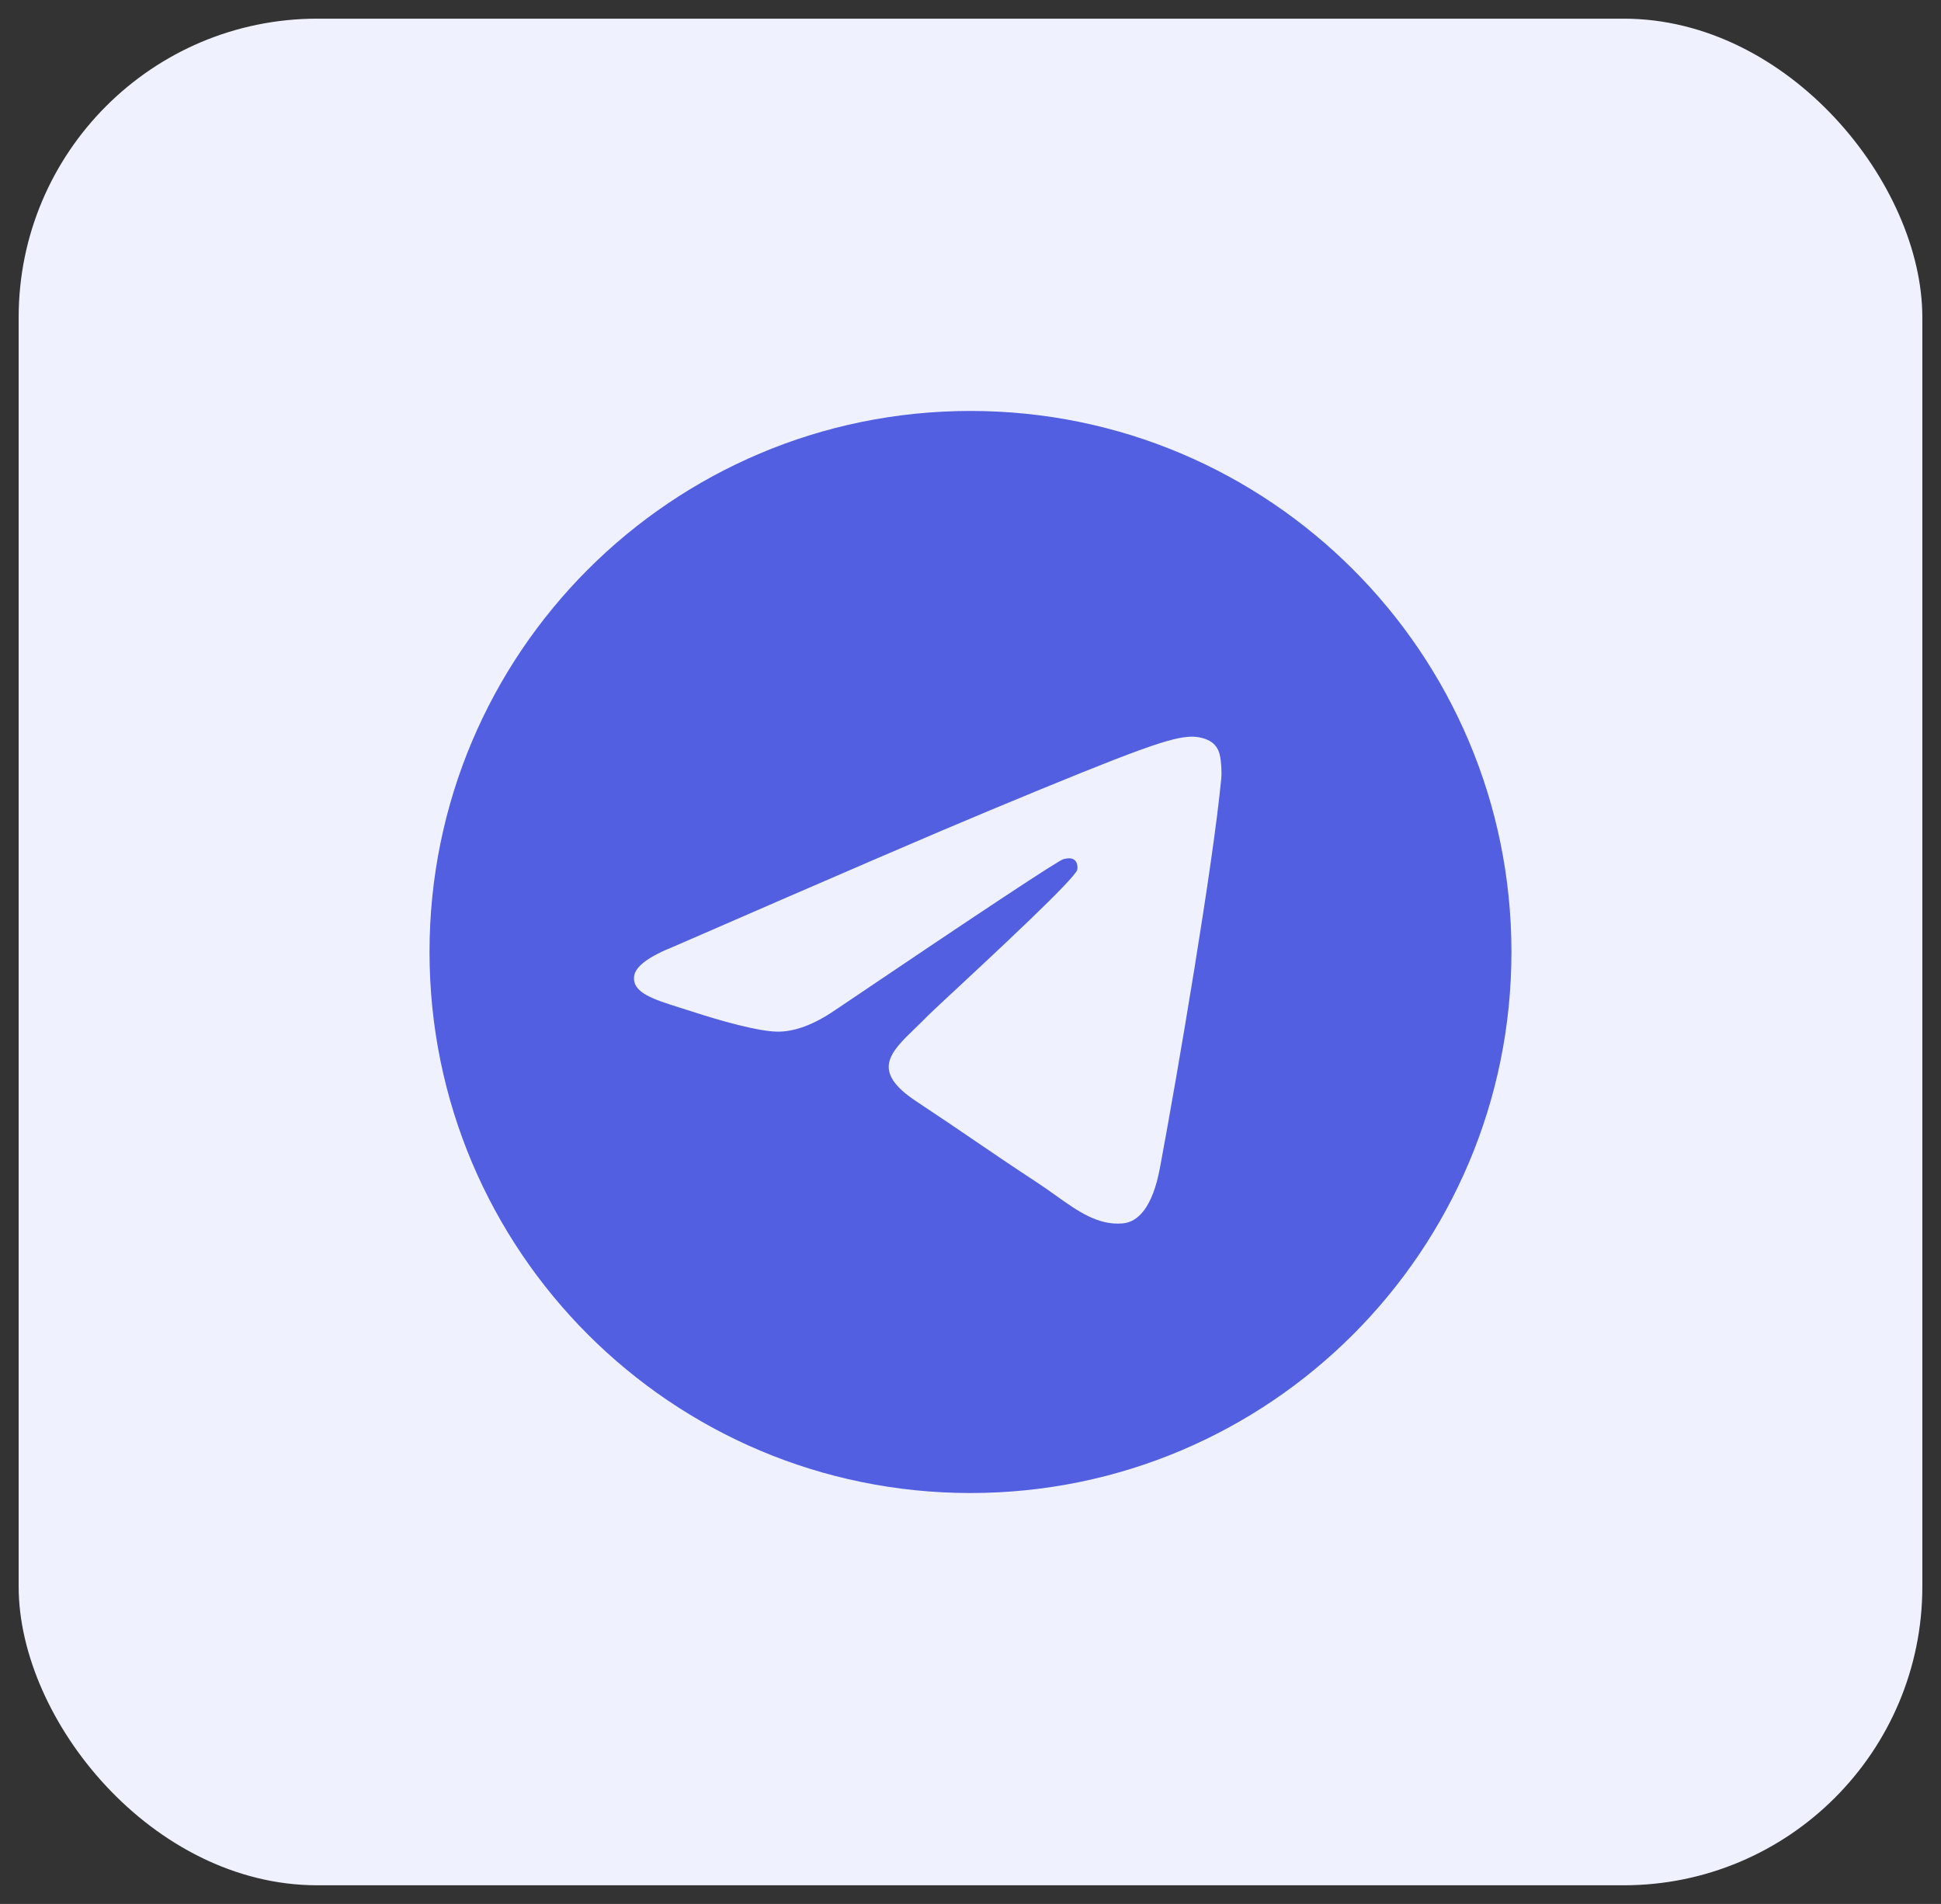 <svg width="52" height="51" viewBox="0 0 52 51" fill="none" xmlns="http://www.w3.org/2000/svg">
<rect x="0" y="0" width="52" height="51" fill="#333333" stroke="none"/>
<rect x="0.5" y="0.5" width="51" height="50" rx="8" fill="#F0F1FF"/>
<path fill-rule="evenodd" clip-rule="evenodd" d="M40.492 25.501C40.492 33.505 34.004 39.993 26 39.993C17.995 39.993 11.507 33.505 11.507 25.501C11.507 17.496 17.995 11.008 26 11.008C34.004 11.008 40.492 17.496 40.492 25.501ZM26.519 21.707C25.109 22.293 22.292 23.507 18.067 25.348C17.381 25.62 17.022 25.887 16.989 26.148C16.934 26.589 17.486 26.763 18.238 27C18.34 27.032 18.446 27.065 18.555 27.1C19.295 27.341 20.29 27.622 20.808 27.634C21.277 27.644 21.801 27.45 22.38 27.053C26.327 24.388 28.365 23.041 28.493 23.012C28.583 22.992 28.708 22.966 28.793 23.041C28.878 23.117 28.869 23.259 28.86 23.298C28.805 23.531 26.637 25.547 25.515 26.59C25.166 26.915 24.918 27.145 24.867 27.198C24.753 27.316 24.637 27.428 24.526 27.535C23.839 28.198 23.323 28.695 24.555 29.506C25.146 29.896 25.62 30.219 26.093 30.541C26.608 30.892 27.123 31.242 27.789 31.679C27.959 31.79 28.121 31.906 28.278 32.018C28.879 32.446 29.418 32.831 30.085 32.77C30.472 32.734 30.872 32.37 31.075 31.284C31.555 28.717 32.499 23.156 32.717 20.864C32.736 20.663 32.712 20.406 32.693 20.294C32.674 20.181 32.633 20.02 32.487 19.901C32.313 19.76 32.045 19.73 31.925 19.733C31.38 19.742 30.544 20.033 26.519 21.707Z" fill="#525FE1"/>
</svg>
